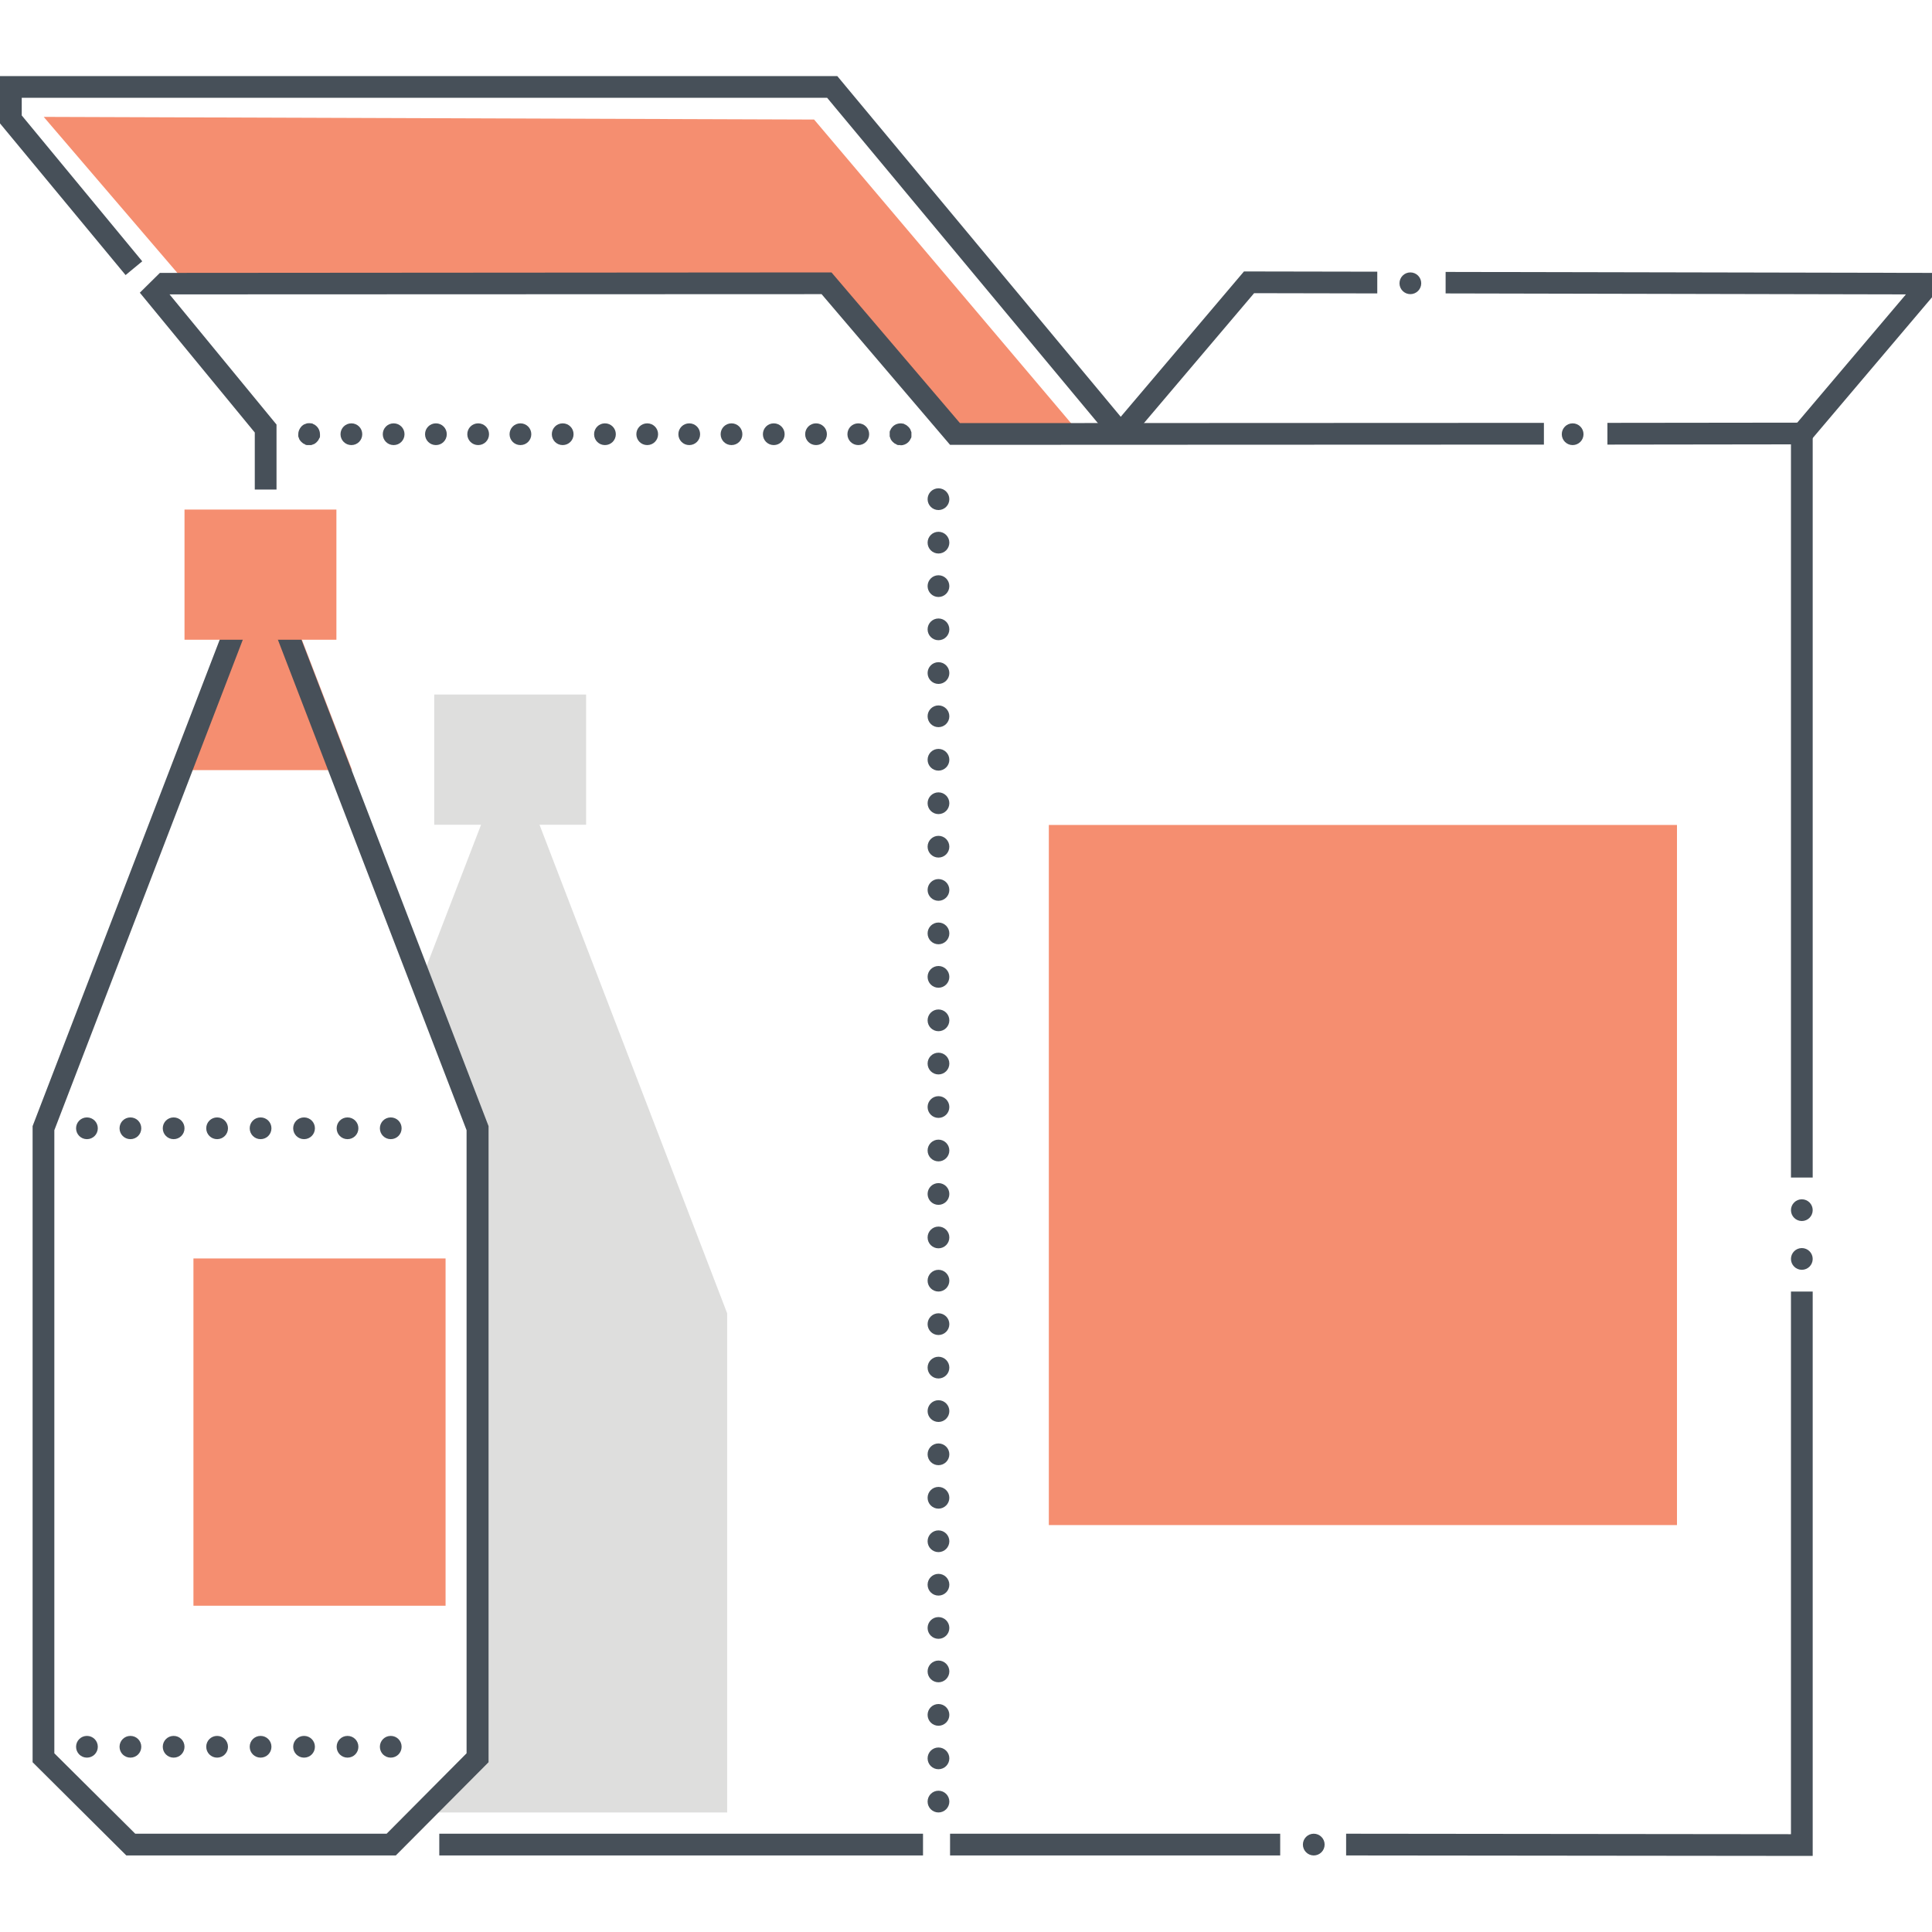 <?xml version="1.0" encoding="UTF-8"?> <svg xmlns="http://www.w3.org/2000/svg" id="Key_features_bg" width="80" height="80" viewBox="0 0 80 80"><polygon points="19.78 46.72 19.78 72.78 17.52 75.05 30.11 75.05 30.11 54.38 22.34 34.15 24.27 34.15 24.27 28.76 17.98 28.76 17.98 34.15 19.92 34.15 17.43 40.61 19.78 46.72" style="fill:#dededd;"></polygon><polygon points="33.71 4.95 1.81 4.84 7.72 11.74 34.22 11.66 39.53 17.97 45.05 18.35 33.71 4.95" style="fill:#f58e70;"></polygon><rect x="18.19" y="75.93" width="20.03" height=".9" style="fill:#475059;"></rect><polygon points="11.45 20.27 10.55 20.27 10.55 17.91 5.79 12.12 6.62 11.3 34.43 11.28 39.75 17.52 63.93 17.51 63.93 18.41 39.34 18.42 34.02 12.18 7.02 12.19 11.45 17.58 11.45 20.27" style="fill:#475059;"></polygon><rect x="39.34" y="75.93" width="13.67" height=".9" style="fill:#475059;"></rect><path d="M12.8,18.43s-.06,0-.09,0c-.03,0-.06-.01-.08-.03-.03-.01-.05-.03-.08-.04-.02-.02-.05-.04-.07-.06-.02-.02-.04-.04-.06-.07-.02-.02-.03-.05-.04-.08-.01-.03-.02-.06-.03-.08,0-.03,0-.06,0-.09,0-.12.05-.23.13-.32.02-.02.04-.04.07-.06.02-.02.05-.03.08-.04.03-.01.06-.02.08-.03.06-.01.12-.01.18,0,.03,0,.06.01.08.03.03.01.05.02.08.04.02.02.05.04.07.06.08.08.13.2.13.32,0,.03,0,.06,0,.09,0,.03-.01.06-.03.08-.01.03-.03.05-.04.08-.02.02-.04.05-.06.07s-.04.04-.07.06c-.02.02-.05.03-.08.04-.03.01-.06.02-.08.03-.03,0-.06,0-.09,0Z" style="fill:#475059;"></path><path d="M35.09,17.98c0-.25.2-.45.45-.45h0c.25,0,.45.2.45.45h0c0,.25-.2.45-.45.45h0c-.25,0-.45-.2-.45-.45ZM33.34,17.98c0-.25.2-.45.45-.45h0c.25,0,.45.2.45.45h0c0,.25-.2.45-.45.45h0c-.25,0-.45-.2-.45-.45ZM31.59,17.98c0-.25.2-.45.45-.45h0c.25,0,.45.2.45.45h0c0,.25-.2.45-.45.45h0c-.25,0-.45-.2-.45-.45ZM29.84,17.98c0-.25.2-.45.45-.45h0c.25,0,.45.2.45.45h0c0,.25-.2.45-.45.45h0c-.25,0-.45-.2-.45-.45ZM28.09,17.98c0-.25.2-.45.45-.45h0c.25,0,.45.2.45.45h0c0,.25-.2.45-.45.45h0c-.25,0-.45-.2-.45-.45ZM26.35,17.98c0-.25.2-.45.45-.45h0c.25,0,.45.2.45.45h0c0,.25-.2.45-.45.45h0c-.25,0-.45-.2-.45-.45ZM24.6,17.98c0-.25.2-.45.45-.45h0c.25,0,.45.2.45.45h0c0,.25-.2.45-.45.45h0c-.25,0-.45-.2-.45-.45ZM22.85,17.98c0-.25.2-.45.45-.45h0c.25,0,.45.2.45.45h0c0,.25-.2.45-.45.45h0c-.25,0-.45-.2-.45-.45ZM21.1,17.98c0-.25.2-.45.45-.45h0c.25,0,.45.2.45.45h0c0,.25-.2.45-.45.45h0c-.25,0-.45-.2-.45-.45ZM19.35,17.98c0-.25.2-.45.45-.45h0c.25,0,.45.2.45.45h0c0,.25-.2.45-.45.45h0c-.25,0-.45-.2-.45-.45ZM17.6,17.98c0-.25.2-.45.45-.45h0c.25,0,.45.2.45.45h0c0,.25-.2.45-.45.45h0c-.25,0-.45-.2-.45-.45ZM15.85,17.98c0-.25.2-.45.45-.45h0c.25,0,.45.2.45.45h0c0,.25-.2.45-.45.45h0c-.25,0-.45-.2-.45-.45ZM14.1,17.98c0-.25.2-.45.45-.45h0c.25,0,.45.2.45.45h0c0,.25-.2.45-.45.45h0c-.25,0-.45-.2-.45-.45Z" style="fill:#475059;"></path><path d="M37.29,18.43s-.06,0-.09,0c-.03,0-.06-.01-.08-.03-.03-.01-.05-.03-.08-.04-.02-.02-.05-.04-.07-.06s-.04-.04-.06-.07c-.02-.02-.03-.05-.04-.08-.01-.03-.02-.06-.03-.08,0-.03,0-.06,0-.09s0-.06,0-.09c0-.03.01-.06.03-.08.01-.03.02-.05.04-.08.02-.02.04-.05.06-.07.1-.1.26-.15.41-.12.03,0,.06.01.08.03.03.01.05.02.08.04.02.02.05.04.07.06s.04.04.06.07c.02.02.03.05.04.08.01.03.02.06.03.08,0,.03,0,.06,0,.09s0,.06,0,.09c0,.03-.01.06-.03.08-.01.03-.03.05-.04.08-.02.02-.04.05-.06.07-.08.08-.2.13-.32.13Z" style="fill:#475059;"></path><polygon points="46.06 18.24 34.25 4.05 .9 4.05 .9 4.78 5.89 10.82 5.2 11.39 0 5.11 0 3.15 34.67 3.15 46.75 17.67 46.06 18.24" style="fill:#475059;"></polygon><circle cx="38.86" cy="35.06" r=".45" style="fill:#475059;"></circle><circle cx="38.86" cy="36.85" r=".45" style="fill:#475059;"></circle><circle cx="38.86" cy="38.65" r=".45" style="fill:#475059;"></circle><circle cx="38.86" cy="40.45" r=".45" style="fill:#475059;"></circle><circle cx="38.86" cy="42.25" r=".45" style="fill:#475059;"></circle><circle cx="38.86" cy="44.04" r=".45" style="fill:#475059;"></circle><circle cx="38.86" cy="45.84" r=".45" style="fill:#475059;"></circle><circle cx="38.86" cy="47.64" r=".45" style="fill:#475059;"></circle><circle cx="38.86" cy="49.44" r=".45" style="fill:#475059;"></circle><circle cx="38.86" cy="51.24" r=".45" style="fill:#475059;"></circle><circle cx="38.86" cy="53.03" r=".45" style="fill:#475059;"></circle><circle cx="38.86" cy="54.83" r=".45" style="fill:#475059;"></circle><circle cx="38.86" cy="56.63" r=".45" style="fill:#475059;"></circle><circle cx="38.86" cy="58.43" r=".45" style="fill:#475059;"></circle><circle cx="38.86" cy="60.22" r=".45" style="fill:#475059;"></circle><circle cx="38.86" cy="62.02" r=".45" style="fill:#475059;"></circle><circle cx="38.86" cy="63.82" r=".45" style="fill:#475059;"></circle><circle cx="38.86" cy="65.62" r=".45" style="fill:#475059;"></circle><circle cx="38.86" cy="27.87" r=".45" style="fill:#475059;"></circle><circle cx="38.86" cy="29.66" r=".45" style="fill:#475059;"></circle><circle cx="38.86" cy="31.46" r=".45" style="fill:#475059;"></circle><circle cx="38.86" cy="33.26" r=".45" style="fill:#475059;"></circle><circle cx="38.86" cy="20.67" r=".45" style="fill:#475059;"></circle><circle cx="65.12" cy="17.98" r=".45" style="fill:#475059;"></circle><circle cx="74.61" cy="50.11" r=".45" style="fill:#475059;"></circle><circle cx="74.61" cy="52.13" r=".45" style="fill:#475059;"></circle><circle cx="58.4" cy="11.73" r=".45" style="fill:#475059;"></circle><circle cx="38.86" cy="22.47" r=".45" style="fill:#475059;"></circle><circle cx="38.86" cy="24.27" r=".45" style="fill:#475059;"></circle><circle cx="38.86" cy="26.06" r=".45" style="fill:#475059;"></circle><circle cx="11" cy="24.27" r=".45" style="fill:#475059;"></circle><circle cx="38.86" cy="67.41" r=".45" style="fill:#475059;"></circle><circle cx="38.86" cy="69.21" r=".45" style="fill:#475059;"></circle><circle cx="38.86" cy="71.01" r=".45" style="fill:#475059;"></circle><circle cx="38.86" cy="72.81" r=".45" style="fill:#475059;"></circle><circle cx="38.86" cy="74.6" r=".45" style="fill:#475059;"></circle><circle cx="54.4" cy="76.38" r=".45" style="fill:#475059;"></circle><polygon points="74.95 18.27 74.26 17.69 78.92 12.19 59.86 12.15 59.86 11.26 80 11.3 80 12.31 74.95 18.27" style="fill:#475059;"></polygon><polygon points="46.74 18.26 46.05 17.68 51.51 11.24 57.03 11.25 57.03 12.15 51.93 12.14 46.74 18.26" style="fill:#475059;"></polygon><path d="M43.43,34.16v28.99h26.01v-28.99h-26.01Z" style="fill:#f58e70;"></path><polygon points="75.06 76.85 55.74 76.83 55.74 75.93 74.16 75.95 74.16 53.48 75.06 53.48 75.06 76.85" style="fill:#475059;"></polygon><polygon points="75.06 48.76 74.16 48.76 74.16 18.4 66.56 18.41 66.56 17.51 75.06 17.5 75.06 48.76" style="fill:#475059;"></polygon><path d="M8.01,52.11v14.38h10.44v-14.38h-10.44Z" style="fill:#f58e70;"></path><polygon points="10.81 23.35 7.7 31.44 13.92 31.44 10.81 23.35" style="fill:#f58e70;"></polygon><path d="M14.57,31.89h-7.53l3.77-9.79,3.77,9.79ZM8.35,30.99h4.91l-2.46-6.39-2.46,6.39Z" style="fill:#f58e70;"></path><path d="M16.39,76.83H5.23l-3.88-3.86v-26.34l9.44-24.54,9.44,24.54v26.34l-3.84,3.86ZM5.6,75.93h10.41l3.31-3.33v-25.8l-8.54-22.2L2.25,46.8v25.8l3.35,3.33Z" style="fill:#475059;"></path><rect x="7.64" y="21.1" width="6.29" height="5.39" style="fill:#f58e70;"></rect><path d="M15.73,46.72c0-.25.2-.45.45-.45h0c.25,0,.45.2.45.45h0c0,.25-.2.45-.45.45h0c-.25,0-.45-.2-.45-.45ZM13.94,46.72c0-.25.2-.45.45-.45h0c.25,0,.45.2.45.45h0c0,.25-.2.45-.45.45h0c-.25,0-.45-.2-.45-.45ZM12.14,46.72c0-.25.2-.45.45-.45h0c.25,0,.45.2.45.45h0c0,.25-.2.45-.45.45h0c-.25,0-.45-.2-.45-.45ZM10.34,46.72c0-.25.2-.45.45-.45h0c.25,0,.45.2.45.45h0c0,.25-.2.45-.45.45h0c-.25,0-.45-.2-.45-.45ZM8.54,46.72c0-.25.2-.45.45-.45h0c.25,0,.45.2.45.45h0c0,.25-.2.45-.45.45h0c-.25,0-.45-.2-.45-.45ZM6.74,46.72c0-.25.2-.45.45-.45h0c.25,0,.45.2.45.45h0c0,.25-.2.45-.45.45h0c-.25,0-.45-.2-.45-.45ZM4.95,46.72c0-.25.2-.45.45-.45h0c.25,0,.45.2.45.45h0c0,.25-.2.45-.45.45h0c-.25,0-.45-.2-.45-.45ZM3.15,46.72c0-.25.2-.45.45-.45h0c.25,0,.45.2.45.45h0c0,.25-.2.45-.45.45h0c-.25,0-.45-.2-.45-.45Z" style="fill:#475059;"></path><path d="M15.73,72.33c0-.25.2-.45.45-.45h0c.25,0,.45.2.45.45h0c0,.25-.2.45-.45.45h0c-.25,0-.45-.2-.45-.45ZM13.94,72.33c0-.25.2-.45.45-.45h0c.25,0,.45.2.45.45h0c0,.25-.2.45-.45.45h0c-.25,0-.45-.2-.45-.45ZM12.14,72.33c0-.25.2-.45.45-.45h0c.25,0,.45.2.45.45h0c0,.25-.2.45-.45.45h0c-.25,0-.45-.2-.45-.45ZM10.34,72.33c0-.25.2-.45.45-.45h0c.25,0,.45.2.45.45h0c0,.25-.2.45-.45.45h0c-.25,0-.45-.2-.45-.45ZM8.54,72.33c0-.25.2-.45.45-.45h0c.25,0,.45.2.45.45h0c0,.25-.2.45-.45.45h0c-.25,0-.45-.2-.45-.45ZM6.74,72.33c0-.25.2-.45.45-.45h0c.25,0,.45.2.45.45h0c0,.25-.2.45-.45.45h0c-.25,0-.45-.2-.45-.45ZM4.95,72.33c0-.25.2-.45.45-.45h0c.25,0,.45.2.45.45h0c0,.25-.2.45-.45.45h0c-.25,0-.45-.2-.45-.45ZM3.15,72.33c0-.25.2-.45.45-.45h0c.25,0,.45.2.45.45h0c0,.25-.2.45-.45.45h0c-.25,0-.45-.2-.45-.45Z" style="fill:#475059;"></path></svg> 
